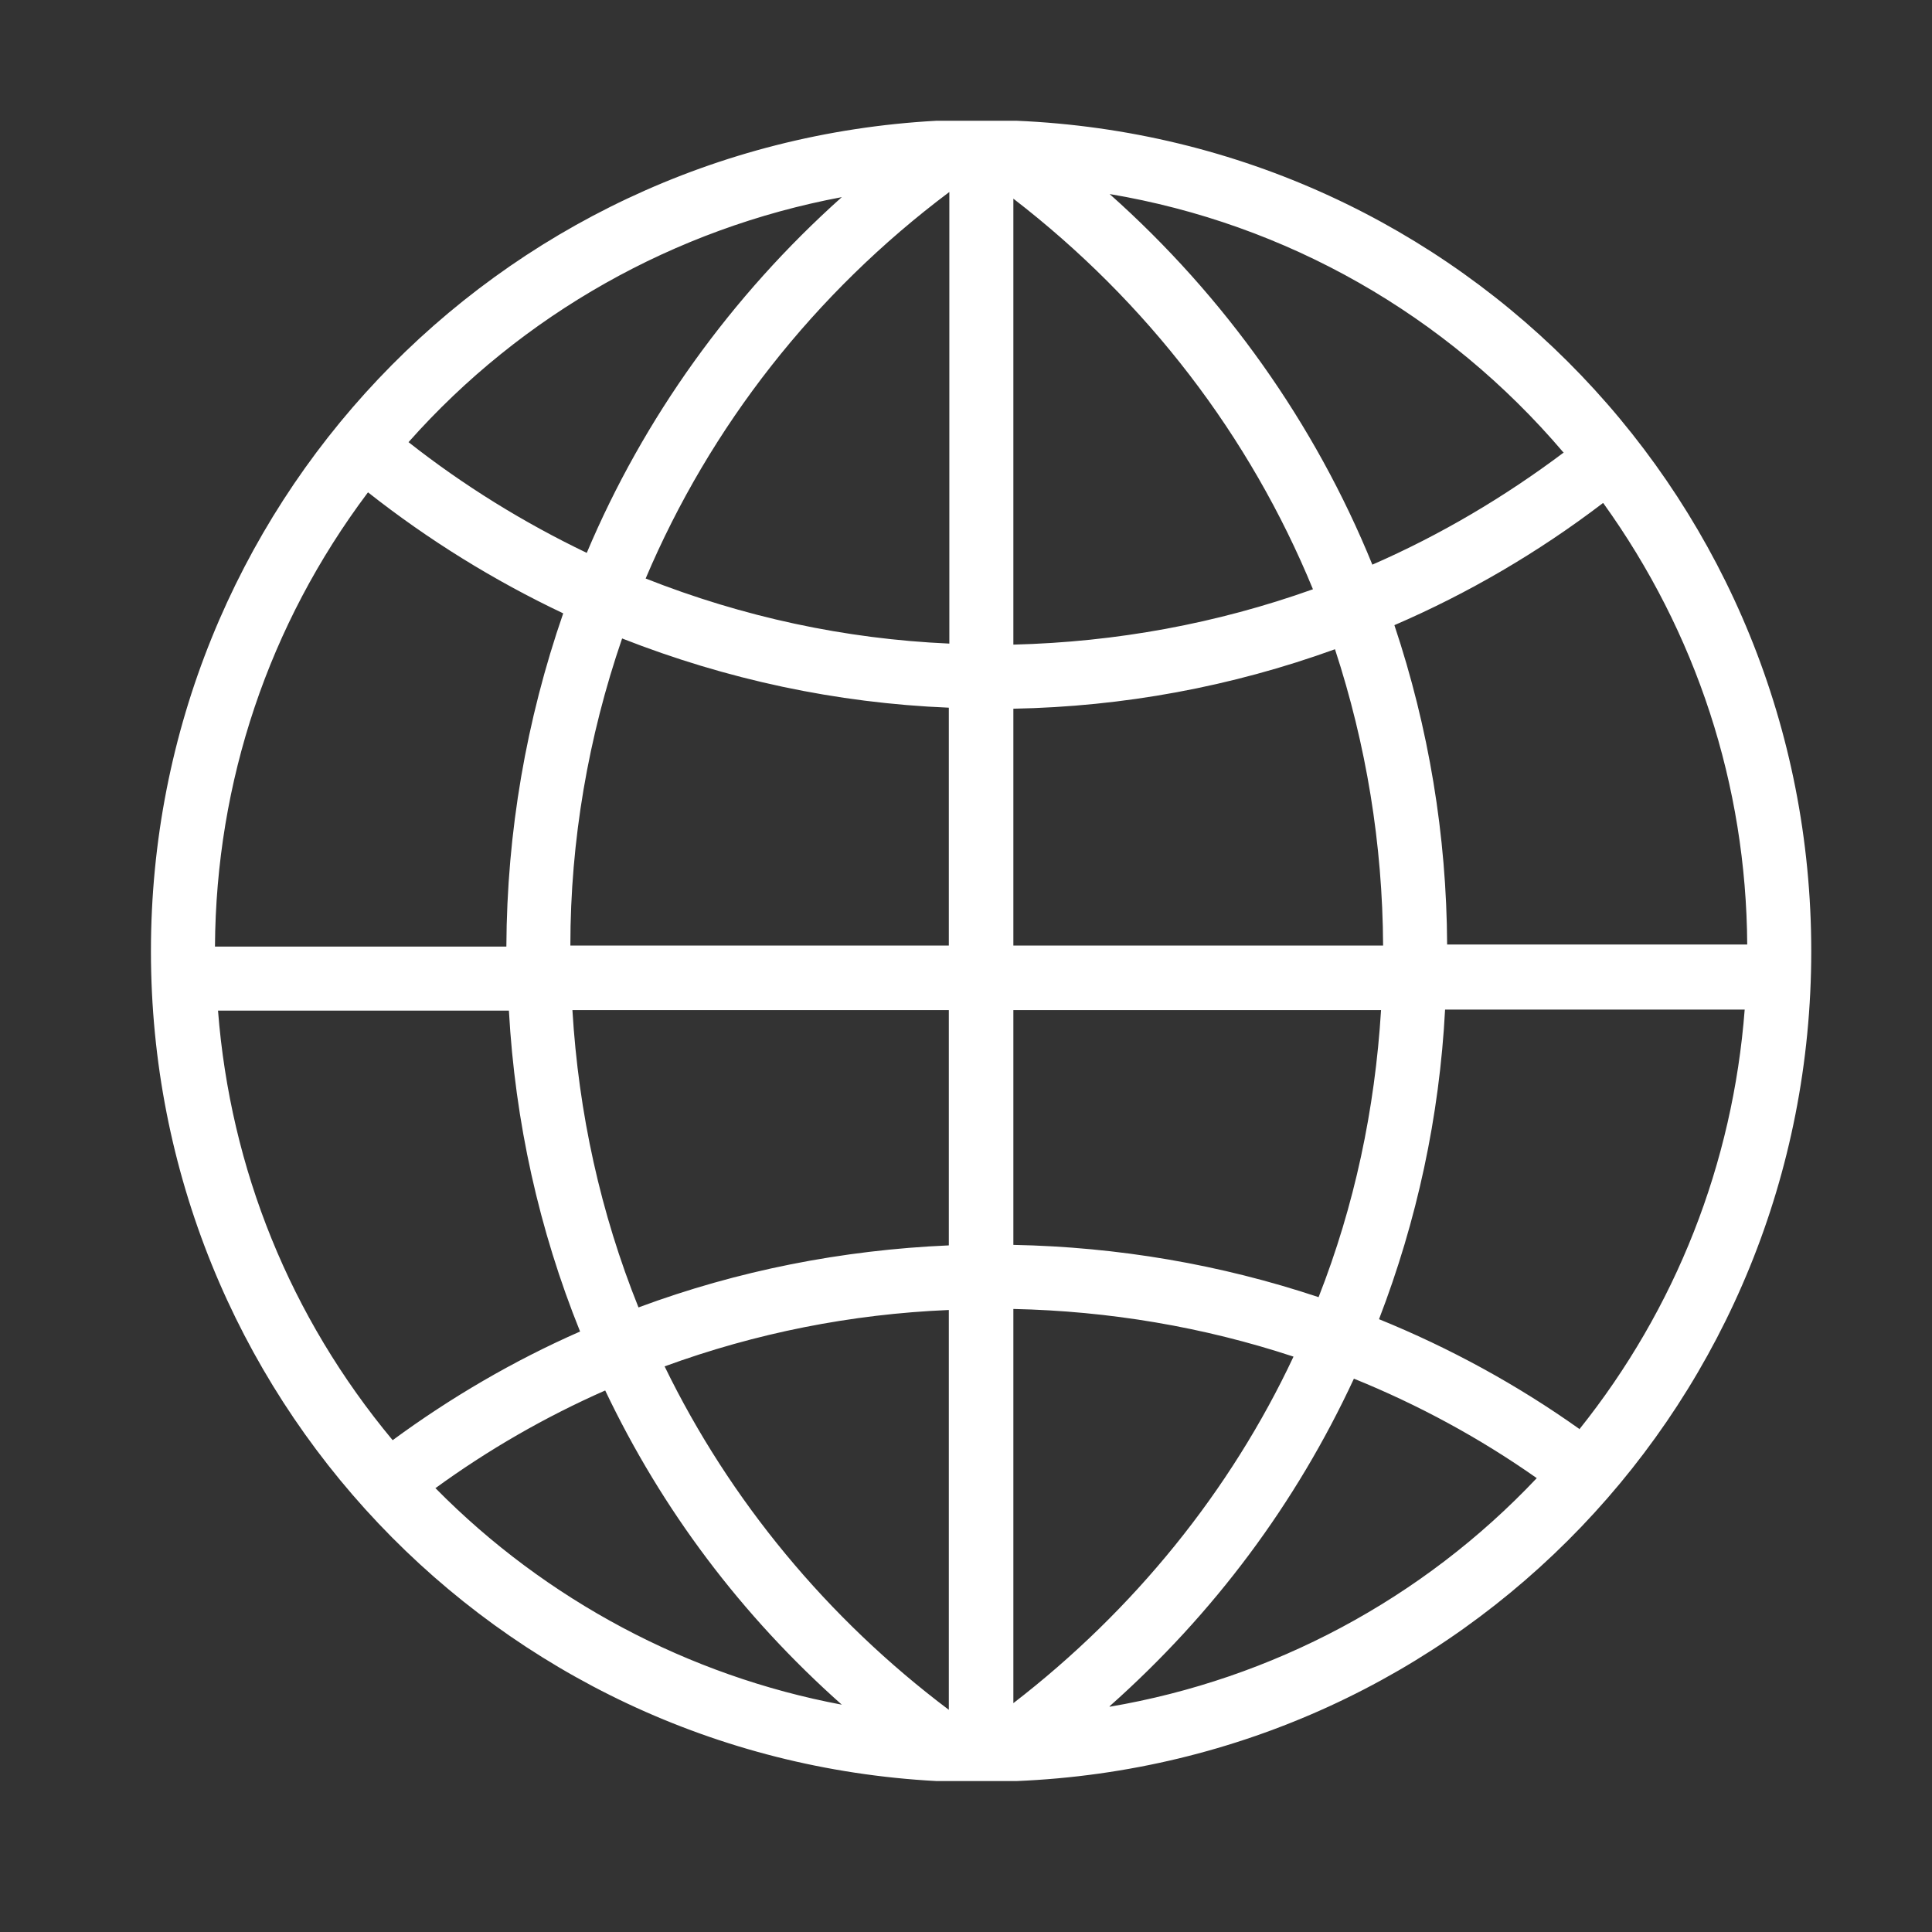 <svg width="64" height="64" viewBox="0 0 64 64" fill="none" xmlns="http://www.w3.org/2000/svg">
<rect x="0" y="0" width="64" height="64" fill="#333333" stroke="none"/>
<path d="M31.024 59H33.671C48.447 58.389 60 46.333 60 31.509C60 16.684 48.447 4.628 33.671 4H31.058C31.058 4 31.058 4 31.024 4C16.417 4.798 5 16.837 5 31.509C5 46.18 16.417 58.219 31.024 59ZM14.415 49.304C16.163 48.031 18.046 46.944 20.048 46.061C21.931 50.017 24.561 53.515 27.886 56.47C22.813 55.519 18.08 53.006 14.432 49.304H14.415ZM31.431 56.64C27.411 53.617 24.17 49.695 22.016 45.263C25.035 44.159 28.191 43.531 31.431 43.395V56.64ZM31.431 41.255C27.902 41.408 24.442 42.087 21.151 43.31C19.895 40.186 19.166 36.874 18.962 33.461H31.431V41.255ZM31.431 31.322H18.894C18.894 27.841 19.488 24.411 20.608 21.15C24.069 22.509 27.699 23.29 31.431 23.443V31.322ZM36.758 56.521C40.219 53.447 42.933 49.797 44.85 45.67C46.988 46.536 49.024 47.64 50.907 48.965C47.124 52.972 42.153 55.621 36.758 56.538V56.521ZM52.315 47.334C50.262 45.874 48.023 44.651 45.682 43.7C46.937 40.44 47.684 36.993 47.87 33.444H57.795C57.404 38.538 55.521 43.344 52.315 47.351V47.334ZM53.112 16.668C56.2 20.964 57.846 26.007 57.879 31.288H47.938C47.921 27.671 47.327 24.105 46.191 20.709C48.634 19.656 50.958 18.298 53.095 16.668H53.112ZM51.806 14.986C49.838 16.464 47.718 17.72 45.461 18.705C43.561 14.036 40.575 9.824 36.758 6.428C42.611 7.413 47.904 10.419 51.789 14.986H51.806ZM33.569 6.581C37.997 9.994 41.407 14.443 43.493 19.52C40.304 20.658 36.979 21.269 33.569 21.354V6.581ZM33.569 23.477C37.216 23.409 40.796 22.747 44.223 21.507C45.258 24.665 45.8 27.96 45.817 31.322H33.569V23.477ZM33.569 33.461H45.749C45.546 36.755 44.867 39.948 43.68 42.97C40.423 41.884 37.03 41.306 33.569 41.238V33.461ZM33.569 43.361C36.741 43.429 39.863 43.955 42.849 44.94C40.762 49.389 37.556 53.346 33.569 56.419V43.361ZM31.448 6.36V21.32C27.987 21.167 24.611 20.437 21.388 19.164C23.526 14.12 26.986 9.705 31.448 6.36ZM27.886 6.53C24.221 9.807 21.32 13.849 19.437 18.315C17.35 17.313 15.366 16.09 13.533 14.647C17.299 10.402 22.355 7.566 27.886 6.53ZM12.193 16.311C14.195 17.89 16.366 19.232 18.657 20.318C17.435 23.85 16.791 27.552 16.774 31.356H7.121C7.155 25.888 8.902 20.692 12.176 16.328L12.193 16.311ZM7.222 33.478H16.858C17.062 37.163 17.859 40.746 19.216 44.108C17.011 45.076 14.924 46.298 13.007 47.708C9.614 43.633 7.63 38.725 7.222 33.478Z" fill="white"/>
</svg>
